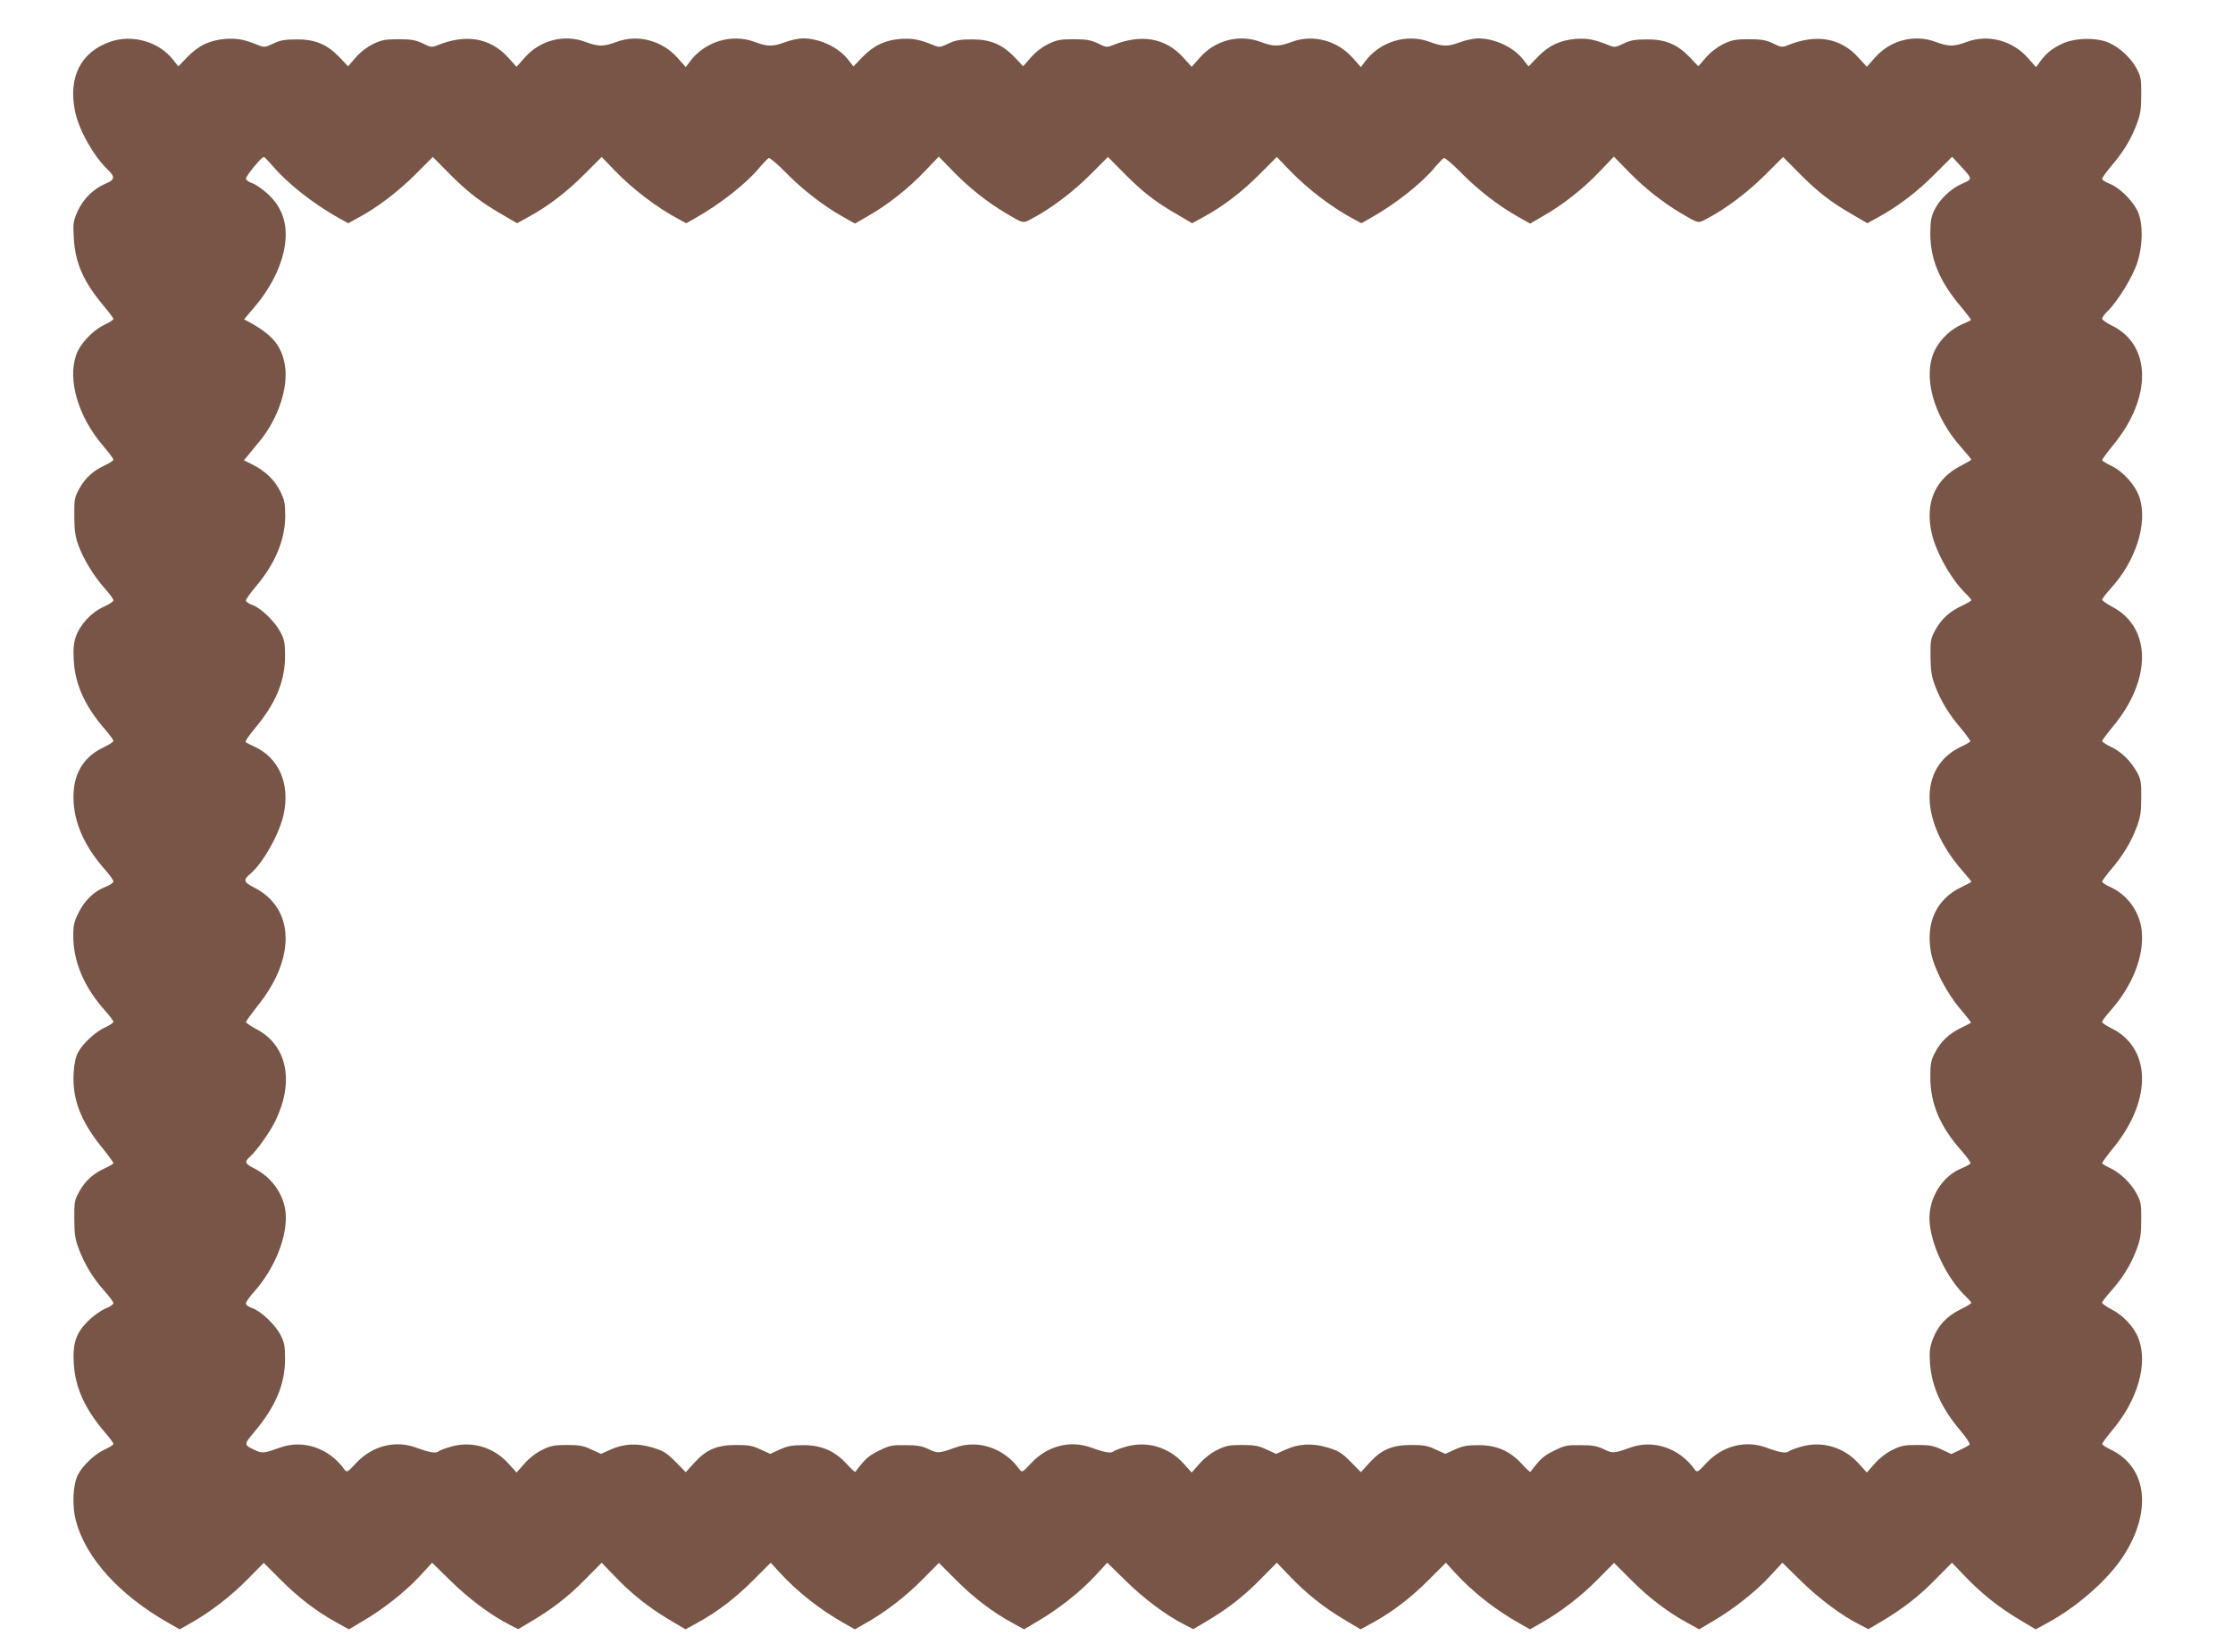 <?xml version="1.0" standalone="no"?>
<!DOCTYPE svg PUBLIC "-//W3C//DTD SVG 20010904//EN"
 "http://www.w3.org/TR/2001/REC-SVG-20010904/DTD/svg10.dtd">
<svg version="1.0" xmlns="http://www.w3.org/2000/svg"
 width="1280pt" height="947pt" viewBox="0 0 1280 947"
 preserveAspectRatio="xMidYMid meet">
<g transform="translate(0,947) scale(0.1,-0.1)"
fill="#795548" stroke="none">
<path d="M633 9231 c-171 -59 -244 -205 -202 -403 22 -105 108 -257 188 -332
42 -40 39 -58 -14 -79 -68 -29 -128 -87 -160 -158 -25 -57 -27 -69 -22 -153 8
-145 56 -253 174 -393 29 -34 53 -67 53 -72 0 -5 -25 -21 -55 -35 -67 -33
-138 -110 -159 -173 -49 -144 13 -353 154 -518 33 -38 60 -75 60 -80 0 -6 -21
-20 -47 -32 -69 -32 -114 -73 -148 -134 -28 -51 -30 -61 -29 -159 0 -82 6
-118 23 -165 29 -81 89 -178 150 -247 28 -31 51 -62 51 -70 0 -7 -25 -24 -55
-37 -70 -30 -137 -103 -161 -173 -12 -39 -15 -72 -11 -137 8 -137 64 -260 178
-392 27 -31 49 -61 49 -67 0 -6 -24 -21 -52 -35 -109 -50 -169 -138 -176 -259
-9 -151 52 -301 184 -449 24 -27 44 -56 44 -63 0 -7 -20 -21 -43 -30 -65 -24
-122 -78 -156 -148 -26 -51 -31 -73 -31 -132 0 -152 62 -297 186 -435 24 -27
44 -54 44 -60 0 -5 -20 -19 -44 -30 -57 -25 -132 -94 -159 -146 -14 -27 -22
-65 -25 -120 -8 -145 40 -272 159 -420 38 -47 69 -89 69 -94 0 -4 -21 -17 -48
-29 -68 -31 -113 -72 -147 -133 -28 -51 -30 -61 -29 -159 0 -87 5 -116 26
-172 34 -89 81 -166 145 -238 29 -32 53 -64 53 -72 0 -7 -21 -22 -48 -32 -26
-11 -70 -43 -98 -71 -69 -69 -88 -127 -81 -244 8 -137 64 -260 178 -393 27
-31 49 -61 49 -67 0 -5 -21 -19 -48 -31 -56 -25 -126 -90 -155 -145 -29 -56
-35 -179 -12 -264 56 -214 251 -429 537 -590 l58 -33 62 35 c112 63 232 155
327 252 l93 94 97 -97 c101 -102 210 -185 324 -247 l67 -37 81 48 c115 67 244
169 326 258 l70 76 104 -102 c103 -102 235 -201 337 -252 l52 -27 68 40 c125
74 217 144 314 243 l97 98 73 -76 c94 -99 194 -179 313 -250 l94 -56 68 37
c114 62 222 145 324 248 l97 97 52 -57 c101 -110 231 -213 372 -292 l58 -33
62 35 c112 63 232 155 327 252 l93 94 97 -97 c101 -102 210 -185 324 -247 l67
-37 81 48 c115 67 244 169 326 258 l70 76 104 -102 c103 -102 235 -201 337
-252 l52 -27 68 40 c125 74 217 144 314 243 l97 98 73 -76 c94 -99 194 -179
313 -250 l94 -56 68 37 c114 62 222 145 324 248 l97 97 52 -57 c101 -110 231
-213 372 -292 l58 -33 62 35 c112 63 232 155 327 252 l93 94 97 -97 c101 -102
210 -185 324 -247 l67 -37 81 48 c115 67 244 169 326 258 l70 76 104 -102
c103 -102 235 -201 337 -252 l52 -27 68 40 c125 74 217 144 314 243 l97 98 73
-76 c94 -99 194 -179 313 -250 l94 -56 68 37 c171 93 346 247 433 381 167 255
139 509 -66 610 -30 14 -54 30 -54 35 0 5 27 41 59 80 145 172 204 379 150
523 -25 67 -88 135 -158 170 -28 15 -51 31 -51 37 0 6 24 37 53 69 64 72 112
149 145 238 21 55 26 85 26 167 1 90 -2 105 -26 150 -31 60 -97 123 -155 149
-24 11 -43 23 -43 27 0 5 30 46 67 91 224 278 214 576 -23 687 -24 12 -44 26
-44 32 0 6 20 33 44 60 128 143 197 314 183 459 -10 109 -79 207 -178 253 -27
12 -49 26 -49 32 0 5 24 38 53 72 66 78 113 155 145 241 21 55 26 85 26 167 1
86 -2 106 -22 143 -35 65 -88 119 -148 148 -30 14 -54 30 -54 35 0 5 27 41 59
80 225 268 226 568 2 688 -34 18 -61 37 -61 43 0 5 23 35 50 65 143 157 211
370 165 518 -23 72 -93 151 -164 185 -28 13 -51 27 -51 32 0 5 30 46 67 91
220 270 215 570 -11 680 -31 15 -56 33 -56 40 0 7 14 26 31 43 55 52 144 196
169 274 35 104 35 234 2 302 -31 62 -104 133 -158 154 -24 9 -44 22 -44 28 0
7 24 41 54 76 68 80 112 152 144 238 21 55 26 85 26 167 1 90 -2 105 -26 151
-32 60 -93 118 -157 148 -70 32 -197 30 -271 -5 -58 -28 -91 -54 -127 -104
l-22 -30 -46 52 c-89 101 -229 138 -350 93 -75 -28 -105 -28 -180 0 -121 45
-258 10 -345 -88 l-49 -55 -50 55 c-102 112 -243 135 -407 67 -28 -11 -37 -10
-80 12 -41 19 -64 24 -139 24 -79 0 -97 -4 -148 -28 -35 -18 -74 -48 -99 -78
l-43 -49 -48 51 c-72 75 -141 104 -247 103 -68 0 -95 -5 -134 -24 -43 -21 -52
-22 -80 -11 -86 35 -123 42 -192 38 -91 -7 -155 -37 -221 -105 l-51 -53 -28
36 c-56 74 -165 125 -263 125 -25 -1 -71 -10 -101 -22 -70 -26 -101 -26 -175
2 -132 49 -287 1 -372 -115 l-22 -30 -46 52 c-89 101 -229 138 -350 93 -75
-28 -105 -28 -180 0 -121 45 -258 10 -345 -88 l-49 -55 -50 55 c-102 112 -243
135 -407 67 -28 -11 -37 -10 -80 12 -41 19 -64 24 -139 24 -79 0 -97 -4 -148
-28 -35 -18 -74 -48 -99 -78 l-43 -49 -48 51 c-72 75 -141 104 -247 103 -68 0
-95 -5 -134 -24 -43 -21 -52 -22 -80 -11 -86 35 -123 42 -192 38 -91 -7 -155
-37 -221 -105 l-51 -53 -28 36 c-56 74 -165 125 -263 125 -25 -1 -71 -10 -101
-22 -70 -26 -101 -26 -175 2 -132 49 -287 1 -372 -115 l-22 -30 -46 52 c-89
101 -229 138 -350 93 -75 -28 -105 -28 -180 0 -121 45 -258 10 -345 -88 l-49
-55 -50 55 c-102 112 -243 135 -407 67 -28 -11 -37 -10 -80 12 -41 19 -64 24
-139 24 -79 0 -97 -4 -148 -28 -35 -18 -74 -48 -99 -78 l-43 -49 -48 51 c-72
75 -141 104 -247 103 -68 0 -95 -5 -134 -24 -43 -21 -52 -22 -80 -11 -86 35
-123 42 -192 38 -91 -7 -155 -37 -221 -105 l-51 -53 -28 36 c-80 105 -234 150
-361 106z m934 -717 c84 -98 229 -212 373 -293 l56 -31 49 27 c108 56 235 152
333 250 l103 103 97 -98 c106 -106 177 -161 304 -234 l82 -48 65 36 c113 61
222 145 323 247 l97 97 73 -76 c103 -107 245 -216 373 -283 l39 -21 56 32
c140 79 291 198 366 290 22 25 44 49 51 52 6 2 49 -34 95 -81 95 -97 212 -189
323 -252 l76 -43 74 43 c113 64 233 159 324 255 l82 86 87 -89 c89 -91 190
-171 297 -235 104 -61 97 -60 151 -31 107 56 234 152 332 250 l103 103 97 -98
c106 -106 177 -161 304 -234 l82 -48 65 36 c113 61 222 145 323 247 l97 97 73
-76 c103 -107 245 -216 373 -283 l39 -21 56 32 c140 79 291 198 366 290 22 25
44 49 51 52 6 2 49 -34 95 -81 95 -97 212 -189 323 -252 l76 -43 74 43 c113
64 233 159 324 255 l82 86 87 -89 c89 -91 190 -171 297 -235 104 -61 97 -60
151 -31 107 56 234 152 332 250 l103 103 97 -98 c106 -106 177 -161 304 -234
l82 -48 65 36 c113 62 222 145 323 247 l98 98 47 -51 c72 -78 72 -76 9 -104
-66 -29 -131 -92 -160 -155 -17 -36 -21 -64 -21 -136 1 -143 54 -269 171 -408
36 -43 64 -80 62 -82 -2 -2 -24 -13 -50 -24 -63 -27 -124 -84 -155 -145 -75
-147 -13 -379 149 -561 32 -36 58 -68 58 -70 0 -3 -26 -18 -57 -34 -151 -76
-211 -215 -169 -393 26 -111 117 -270 200 -347 14 -14 26 -28 26 -32 0 -4 -24
-18 -53 -32 -70 -32 -117 -74 -153 -139 -27 -49 -29 -60 -28 -153 1 -81 6
-113 26 -167 33 -87 79 -163 150 -246 31 -37 54 -70 52 -73 -2 -4 -28 -19 -58
-33 -239 -117 -233 -428 14 -710 27 -31 50 -59 50 -61 0 -3 -25 -16 -56 -31
-144 -68 -207 -205 -175 -376 18 -93 89 -230 166 -321 37 -43 65 -80 63 -81
-2 -2 -28 -15 -58 -30 -69 -34 -115 -77 -148 -141 -23 -43 -27 -62 -27 -140 0
-153 55 -283 177 -421 32 -36 56 -70 53 -75 -4 -5 -28 -19 -56 -30 -105 -45
-179 -163 -179 -283 1 -141 97 -346 214 -455 14 -14 26 -28 26 -31 0 -4 -29
-22 -65 -39 -76 -38 -127 -92 -156 -170 -17 -46 -20 -70 -16 -136 10 -137 66
-261 179 -393 31 -37 53 -71 48 -75 -4 -5 -30 -19 -56 -31 l-49 -23 -55 26
c-46 22 -69 26 -140 26 -73 0 -93 -4 -142 -28 -35 -17 -75 -48 -102 -79 l-45
-51 -46 51 c-85 95 -212 132 -331 97 -32 -9 -65 -21 -71 -27 -15 -12 -49 -7
-128 22 -120 44 -251 10 -343 -88 -51 -55 -54 -56 -68 -37 -87 122 -237 173
-369 125 -94 -34 -101 -34 -152 -9 -38 18 -65 23 -133 23 -77 1 -92 -2 -152
-32 -60 -29 -79 -47 -135 -121 -2 -3 -25 18 -51 47 -69 74 -144 106 -247 106
-65 0 -91 -5 -135 -25 l-55 -25 -55 25 c-46 22 -69 26 -140 26 -110 0 -171
-26 -240 -102 l-49 -54 -59 60 c-51 51 -68 62 -131 81 -88 27 -166 23 -245
-13 l-51 -23 -55 25 c-46 22 -70 26 -140 26 -73 0 -93 -4 -142 -28 -35 -17
-75 -48 -102 -79 l-45 -51 -46 51 c-85 95 -212 132 -331 97 -32 -9 -65 -21
-71 -27 -15 -12 -49 -7 -128 22 -120 44 -251 10 -343 -88 -51 -55 -54 -56 -68
-37 -87 122 -237 173 -369 125 -94 -34 -101 -34 -152 -9 -38 18 -65 23 -133
23 -77 1 -92 -2 -152 -32 -60 -29 -79 -47 -135 -121 -2 -3 -25 18 -51 47 -69
74 -144 106 -247 106 -65 0 -91 -5 -135 -25 l-55 -25 -55 25 c-46 22 -69 26
-140 26 -110 0 -171 -26 -240 -102 l-49 -54 -59 60 c-51 51 -68 62 -131 81
-88 27 -166 23 -245 -13 l-51 -23 -55 25 c-46 22 -70 26 -140 26 -73 0 -93 -4
-142 -28 -35 -17 -75 -48 -102 -79 l-45 -51 -46 51 c-85 95 -212 132 -331 97
-32 -9 -65 -21 -71 -27 -15 -12 -49 -7 -128 22 -120 44 -251 10 -343 -88 -51
-55 -54 -56 -68 -37 -87 122 -237 173 -369 125 -91 -33 -102 -34 -142 -15 -67
31 -67 31 -5 105 123 146 176 274 176 420 0 72 -4 93 -26 136 -31 60 -114 138
-163 154 -20 6 -35 18 -35 27 0 8 21 39 48 68 119 135 192 319 179 454 -11
106 -82 204 -182 253 -50 25 -55 36 -24 64 40 35 120 148 149 210 108 225 65
430 -108 522 -34 18 -62 37 -62 42 0 5 30 46 66 92 222 274 214 561 -19 679
-61 31 -64 44 -22 79 72 60 168 231 191 341 38 177 -28 325 -171 390 -23 10
-44 21 -47 25 -4 3 19 37 50 74 123 146 176 274 176 420 0 72 -4 93 -26 135
-32 61 -111 138 -161 156 -20 7 -37 19 -37 26 0 7 26 45 59 83 109 130 165
265 166 400 0 73 -4 93 -28 142 -32 65 -85 116 -157 153 l-52 26 24 28 c13 16
44 55 71 87 104 130 161 305 140 431 -19 110 -71 173 -202 245 l-32 17 66 78
c80 95 138 206 161 309 31 140 1 248 -92 333 -30 27 -70 55 -89 61 -19 6 -35
18 -35 26 0 16 89 124 102 124 4 0 28 -25 55 -56z"/>
</g>
</svg>
